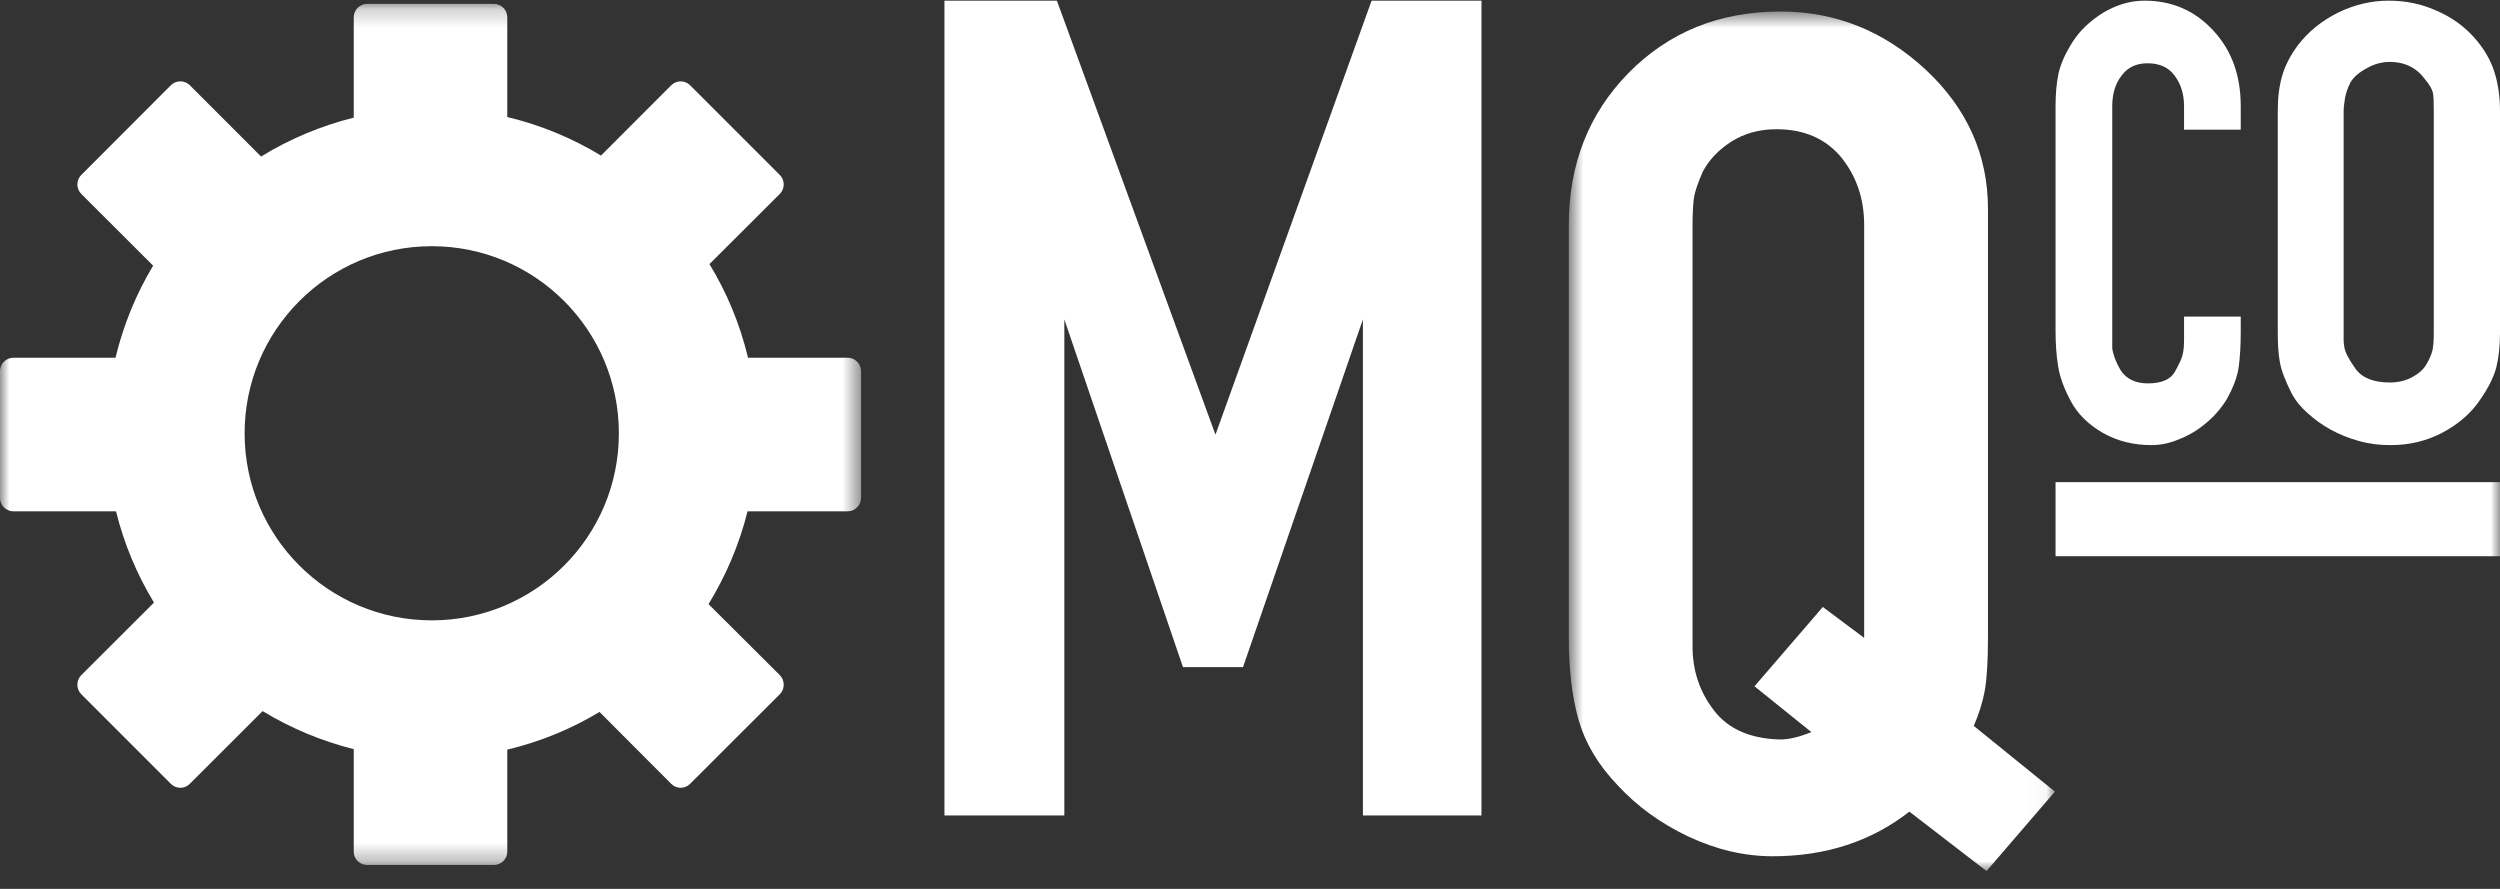 <svg width="135" height="48" viewBox="0 0 135 48" fill="none" xmlns="http://www.w3.org/2000/svg">
<rect x="0" y="0" width="135" height="48" fill="#333333" stroke="none"/>
<mask id="mask0" mask-type="alpha" maskUnits="userSpaceOnUse" x="0" y="0" width="47" height="47">
<path fill-rule="evenodd" clip-rule="evenodd" d="M0 0.209H46.498V46.707H0V0.209Z" fill="white"/>
</mask>
<g mask="url(#mask0)">
<path fill-rule="evenodd" clip-rule="evenodd" d="M23.314 33.499C17.737 33.499 13.209 28.984 13.209 23.4C13.209 17.817 17.737 13.295 23.314 13.295C28.898 13.295 33.419 17.817 33.419 23.4C33.419 28.984 28.898 33.499 23.314 33.499ZM45.775 19.317H40.393C39.962 17.508 39.253 15.807 38.311 14.262L42.113 10.469C42.39 10.186 42.39 9.728 42.113 9.451L37.263 4.601C36.98 4.324 36.529 4.324 36.249 4.601L32.453 8.401C30.907 7.461 29.2 6.752 27.393 6.32V0.936C27.393 0.537 27.071 0.209 26.672 0.209H19.823C19.43 0.209 19.102 0.537 19.102 0.936V6.353C17.311 6.798 15.624 7.513 14.098 8.453L10.247 4.601C9.97 4.324 9.506 4.324 9.229 4.601L4.386 9.451C4.109 9.728 4.109 10.186 4.386 10.469L8.269 14.345C7.355 15.865 6.666 17.54 6.237 19.317H0.722C0.326 19.317 -0.001 19.646 -0.001 20.044V26.884C-0.001 27.284 0.326 27.611 0.722 27.611H6.266C6.698 29.37 7.397 31.025 8.315 32.539L4.386 36.461C4.109 36.744 4.109 37.202 4.386 37.485L9.229 42.329C9.506 42.612 9.97 42.612 10.247 42.329L14.181 38.399C15.689 39.315 17.337 40.01 19.102 40.455V45.993C19.102 46.386 19.43 46.707 19.823 46.707H26.672C27.071 46.707 27.393 46.386 27.393 45.993V40.48C29.174 40.055 30.849 39.365 32.373 38.445L36.249 42.329C36.529 42.612 36.98 42.612 37.263 42.329L42.113 37.485C42.39 37.202 42.39 36.744 42.113 36.461L38.261 32.623C39.202 31.083 39.923 29.402 40.367 27.611H45.775C46.169 27.611 46.498 27.284 46.498 26.884V20.044C46.498 19.646 46.169 19.317 45.775 19.317Z" fill="white"/>
</g>
<path fill-rule="evenodd" clip-rule="evenodd" d="M73.597 44.036V17.248L67.123 36.024H63.88L57.474 17.248V44.036H51V0.036H57.072L65.635 23.473L74.066 0.036H80V44.036H73.597Z" fill="white"/>
<mask id="mask1" mask-type="alpha" maskUnits="userSpaceOnUse" x="84" y="0" width="27" height="48">
<path fill-rule="evenodd" clip-rule="evenodd" d="M84.715 0.622H110.965V47.036H84.715V0.622Z" fill="white"/>
</mask>
<g mask="url(#mask1)">
<path fill-rule="evenodd" clip-rule="evenodd" d="M98.432 32.777L100.665 34.446V12.143C100.665 10.713 100.236 9.496 99.417 8.484C98.572 7.48 97.414 6.978 95.929 6.978C94.994 6.978 94.188 7.209 93.491 7.647C92.792 8.098 92.284 8.639 91.952 9.265C91.683 9.876 91.52 10.365 91.47 10.694C91.43 11.035 91.397 11.518 91.397 12.143V34.446V34.909C91.397 36.211 91.781 37.356 92.547 38.354C93.318 39.366 94.509 39.894 96.14 39.932C96.601 39.932 97.161 39.797 97.814 39.533L94.743 37.06L98.432 32.777ZM87.366 42.418C86.295 41.304 85.599 40.119 85.241 38.864C84.886 37.614 84.715 36.139 84.715 34.446V12.143C84.715 8.884 85.783 6.153 87.918 3.964C90.103 1.736 92.842 0.622 96.14 0.622C99.108 0.622 101.733 1.664 104.003 3.777C106.231 5.863 107.35 8.369 107.35 11.28V34.446C107.35 35.74 107.286 36.699 107.172 37.324C107.055 37.948 106.857 38.574 106.584 39.199L110.965 42.747L107.273 47.037L103.106 43.828C101.056 45.432 98.593 46.238 95.724 46.238C94.188 46.238 92.672 45.876 91.161 45.169C89.648 44.447 88.389 43.526 87.366 42.418Z" fill="white"/>
</g>
<path fill-rule="evenodd" clip-rule="evenodd" d="M121 17.885C121 18.638 120.964 19.273 120.89 19.822C120.818 20.352 120.587 20.948 120.23 21.583C120.035 21.907 119.789 22.21 119.501 22.508C119.204 22.799 118.888 23.058 118.527 23.289C118.179 23.508 117.791 23.686 117.378 23.832C116.977 23.97 116.574 24.036 116.192 24.036C115.223 24.036 114.343 23.825 113.554 23.375C112.771 22.924 112.196 22.357 111.831 21.674C111.467 21 111.231 20.372 111.14 19.783C111.043 19.195 111 18.559 111 17.885V5.739C111 5.084 111.049 4.489 111.161 3.959C111.286 3.417 111.54 2.862 111.925 2.259C112.313 1.645 112.866 1.129 113.573 0.684C114.289 0.261 115.026 0.036 115.808 0.036C117.286 0.036 118.527 0.572 119.519 1.651C120.509 2.716 121 4.071 121 5.739V7.002H117.939V5.739C117.939 5.084 117.768 4.528 117.429 4.085C117.104 3.635 116.619 3.417 115.963 3.417C115.367 3.417 114.89 3.635 114.563 4.085C114.219 4.528 114.061 5.084 114.061 5.739V18.803C114.107 19.148 114.249 19.545 114.514 19.995C114.813 20.457 115.303 20.703 115.995 20.703C116.722 20.703 117.214 20.49 117.45 20.067C117.687 19.631 117.827 19.339 117.869 19.121C117.918 18.929 117.939 18.658 117.939 18.308V17.097H121V17.885Z" fill="white"/>
<path fill-rule="evenodd" clip-rule="evenodd" d="M130.984 4.323C130.516 3.668 129.869 3.343 129.05 3.343C128.63 3.343 128.218 3.45 127.813 3.681C127.397 3.9 127.101 4.157 126.933 4.436C126.787 4.719 126.687 4.997 126.632 5.282C126.591 5.566 126.556 5.805 126.556 5.989V17.984V18.353C126.556 18.486 126.569 18.619 126.598 18.757C126.628 18.995 126.82 19.385 127.199 19.915C127.562 20.418 128.192 20.655 129.05 20.655C129.488 20.655 129.901 20.563 130.261 20.364C130.618 20.173 130.873 19.942 131.019 19.684C131.193 19.393 131.304 19.135 131.357 18.902C131.406 18.658 131.424 18.367 131.424 17.984V5.989C131.424 5.507 131.417 5.183 131.372 4.997C131.333 4.819 131.208 4.594 130.984 4.323ZM124.076 2.458C124.642 1.711 125.368 1.127 126.249 0.684C127.121 0.261 128.04 0.036 128.976 0.036C129.895 0.036 130.753 0.208 131.559 0.572C132.367 0.917 133.04 1.399 133.596 2.014C134.127 2.61 134.497 3.245 134.7 3.893C134.902 4.535 135 5.236 135 5.989V17.984C135 18.691 134.93 19.313 134.797 19.855C134.647 20.398 134.351 20.987 133.889 21.641C133.435 22.303 132.793 22.872 131.934 23.341C131.074 23.805 130.124 24.036 129.091 24.036C128.49 24.036 127.932 23.97 127.373 23.811C126.842 23.666 126.325 23.454 125.861 23.203C125.382 22.939 124.97 22.64 124.614 22.31C124.247 21.992 123.968 21.641 123.775 21.297C123.406 20.57 123.182 19.987 123.109 19.531C123.028 19.081 123 18.572 123 17.984V5.989C123 5.282 123.074 4.647 123.237 4.098C123.394 3.543 123.677 2.994 124.076 2.458Z" fill="white"/>
<mask id="mask2" mask-type="alpha" maskUnits="userSpaceOnUse" x="0" y="0" width="135" height="48">
<path fill-rule="evenodd" clip-rule="evenodd" d="M0 47.036H135V0.036H0V47.036Z" fill="white"/>
</mask>
<g mask="url(#mask2)">
<path fill-rule="evenodd" clip-rule="evenodd" d="M111 30.036H135V26.036H111V30.036Z" fill="white"/>
</g>
</svg>
